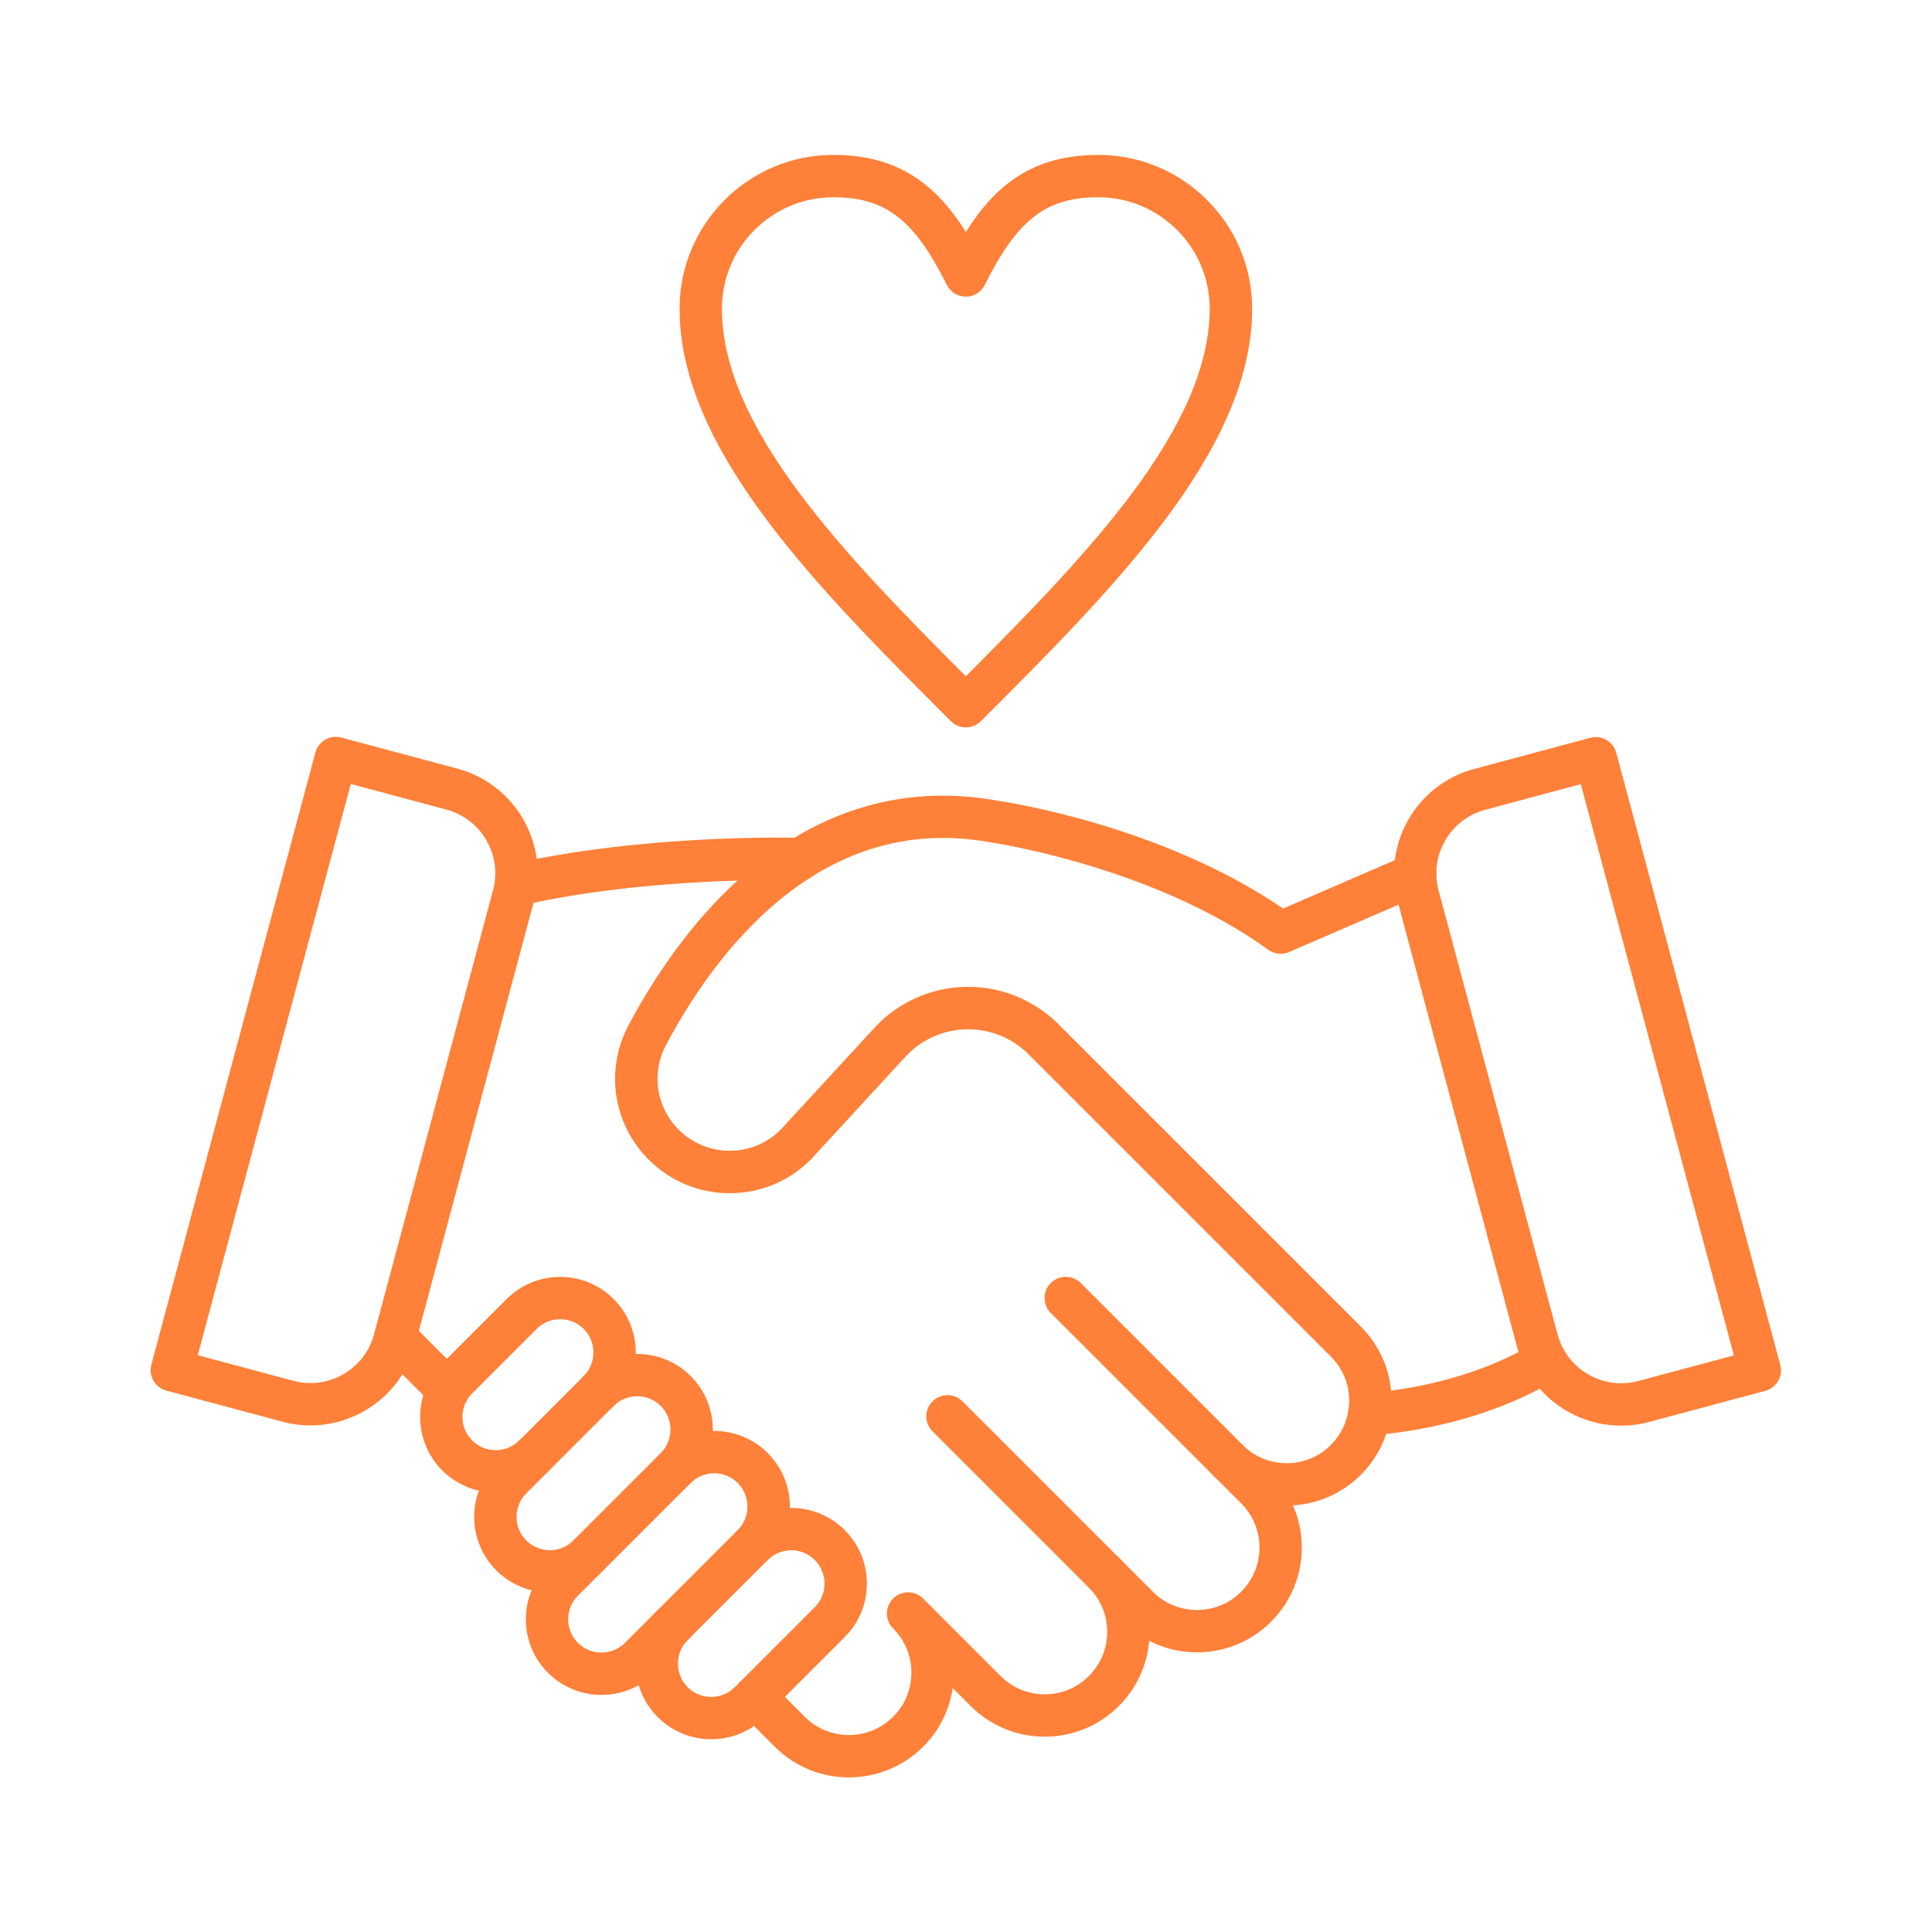 <svg xmlns="http://www.w3.org/2000/svg" xmlns:xlink="http://www.w3.org/1999/xlink" width="500" zoomAndPan="magnify" viewBox="0 0 375 375" height="500" preserveAspectRatio="xMidYMid meet" version="1.0"><defs><clipPath id="32bfbab934"><path d="M 131 30.012 L 244 30.012 L 244 142 L 131 142 Z M 131 30.012 " clip-rule="nonzero"/></clipPath></defs><rect x="-37.5" width="450" fill="#ffffff" y="-37.5" height="450" fill-opacity="1"/><path fill="#ff8038" d="M 265.766 278.559 C 263.57 278.559 261.742 276.82 261.664 274.602 C 261.578 272.332 263.355 270.426 265.617 270.348 C 265.789 270.34 283.16 269.578 297.922 260.652 C 299.863 259.48 302.391 260.102 303.566 262.043 C 304.742 263.984 304.117 266.508 302.176 267.688 C 285.535 277.738 266.715 278.531 265.918 278.559 C 265.867 278.555 265.816 278.559 265.766 278.559 Z M 265.766 278.559 " fill-opacity="1" fill-rule="nonzero"/><path fill="#ff8038" d="M 87.012 273.957 C 85.961 273.957 84.906 273.559 84.109 272.754 L 73.812 262.457 C 72.207 260.852 72.207 258.246 73.812 256.641 C 75.418 255.035 78.023 255.035 79.629 256.641 L 89.922 266.938 C 91.527 268.543 91.527 271.148 89.922 272.754 C 89.117 273.559 88.059 273.957 87.012 273.957 Z M 87.012 273.957 " fill-opacity="1" fill-rule="nonzero"/><path fill="#ff8038" d="M 164.773 344.992 C 159.566 344.992 154.355 343.008 150.391 339.043 L 143.633 332.285 C 142.027 330.68 142.027 328.074 143.633 326.469 C 145.238 324.863 147.844 324.863 149.449 326.469 L 156.203 333.227 C 160.93 337.957 168.621 337.949 173.352 333.227 C 175.641 330.945 176.902 327.902 176.902 324.656 C 176.902 323.082 176.602 321.547 176.02 320.09 C 175.418 318.594 174.52 317.246 173.355 316.082 C 171.75 314.477 171.75 311.871 173.355 310.273 C 174.961 308.668 177.566 308.668 179.172 310.273 L 194.219 325.312 C 196.508 327.605 199.555 328.867 202.789 328.867 C 206.02 328.867 209.066 327.605 211.355 325.312 C 213.648 323.023 214.91 319.977 214.91 316.738 C 214.91 313.5 213.648 310.453 211.363 308.168 C 209.758 306.562 209.758 303.961 211.363 302.355 C 212.969 300.75 215.574 300.75 217.18 302.355 C 221.016 306.191 223.129 311.301 223.129 316.738 C 223.129 322.176 221.012 327.285 217.172 331.129 C 213.324 334.969 208.223 337.086 202.789 337.086 C 197.352 337.086 192.25 334.969 188.402 331.129 L 184.914 327.641 C 184.289 331.957 182.305 335.93 179.164 339.055 C 175.191 343.008 169.98 344.992 164.773 344.992 Z M 164.773 344.992 " fill-opacity="1" fill-rule="nonzero"/><path fill="#ff8038" d="M 232.34 320.719 C 227.133 320.719 221.922 318.734 217.957 314.77 L 181 277.812 C 179.395 276.207 179.395 273.602 181 271.996 C 182.602 270.391 185.207 270.391 186.812 271.996 L 223.77 308.953 C 228.496 313.684 236.188 313.684 240.918 308.953 C 245.645 304.23 245.645 296.539 240.918 291.809 L 203.957 254.852 C 202.352 253.246 202.352 250.641 203.957 249.035 C 205.562 247.43 208.168 247.43 209.773 249.035 L 246.73 285.996 C 254.664 293.93 254.664 306.828 246.73 314.762 C 242.758 318.734 237.547 320.719 232.34 320.719 Z M 232.34 320.719 " fill-opacity="1" fill-rule="nonzero"/><path fill="#ff8038" d="M 249.75 292.223 C 244.539 292.223 239.332 290.238 235.371 286.281 C 233.766 284.676 233.766 282.07 235.371 280.465 C 236.977 278.859 239.582 278.859 241.188 280.465 C 245.91 285.188 253.602 285.188 258.324 280.465 C 260.145 278.645 261.316 276.34 261.715 273.816 C 261.723 273.785 261.723 273.766 261.727 273.738 C 261.828 273.172 261.879 272.551 261.879 271.891 C 261.879 268.656 260.617 265.609 258.324 263.312 L 199.641 204.629 C 195.41 200.391 189.203 198.773 183.438 200.391 C 180.477 201.227 177.816 202.859 175.746 205.113 L 157.453 224.977 C 157.418 225.02 157.375 225.062 157.34 225.098 C 153.145 229.293 147.566 231.605 141.637 231.605 C 135.699 231.605 130.121 229.293 125.926 225.098 C 118.969 218.141 117.391 207.648 122.008 198.977 C 127.887 187.926 138.055 172.758 153.117 163.27 C 153.164 163.234 153.223 163.203 153.273 163.176 C 165.664 155.414 179.242 152.809 193.625 155.414 C 195.809 155.734 225.625 160.316 249.051 176.348 L 273.059 165.953 C 275.141 165.051 277.559 166.008 278.461 168.094 C 279.359 170.176 278.402 172.594 276.32 173.492 L 250.207 184.789 C 248.879 185.367 247.336 185.195 246.168 184.344 C 223.75 168.137 192.707 163.57 192.391 163.527 C 192.336 163.52 192.285 163.512 192.234 163.496 C 179.848 161.234 168.168 163.488 157.512 170.203 C 157.461 170.23 157.41 170.262 157.367 170.289 C 143.906 178.828 134.656 192.688 129.27 202.824 C 126.367 208.281 127.359 214.891 131.738 219.27 C 134.379 221.91 137.898 223.363 141.637 223.363 C 145.344 223.363 148.84 221.93 151.473 219.328 L 169.703 199.535 C 172.801 196.16 176.781 193.719 181.211 192.473 C 189.84 190.039 199.129 192.473 205.457 198.809 L 264.141 257.492 C 267.984 261.344 270.098 266.453 270.098 271.883 C 270.098 273.008 270.004 274.102 269.828 275.129 C 269.148 279.367 267.188 283.211 264.141 286.266 C 260.172 290.238 254.957 292.223 249.75 292.223 Z M 249.75 292.223 " fill-opacity="1" fill-rule="nonzero"/><path fill="#ff8038" d="M 100.152 175.867 C 98.277 175.867 96.586 174.578 96.152 172.672 C 95.645 170.461 97.027 168.258 99.246 167.75 C 125.004 161.879 154.062 162.582 155.414 162.625 C 157.641 162.676 159.43 164.496 159.43 166.738 C 159.43 169.039 157.516 170.926 155.207 170.848 C 154.016 170.816 125.891 170.109 101.074 175.77 C 100.766 175.84 100.461 175.867 100.152 175.867 Z M 100.152 175.867 " fill-opacity="1" fill-rule="nonzero"/><path fill="#ff8038" d="M 96.223 289.703 C 92.461 289.703 88.703 288.27 85.84 285.41 C 80.121 279.688 80.121 270.371 85.84 264.648 L 98.348 252.141 C 104.07 246.418 113.391 246.418 119.109 252.141 C 124.832 257.863 124.832 267.18 119.109 272.902 C 117.504 274.508 114.902 274.508 113.297 272.902 C 111.691 271.297 111.691 268.691 113.297 267.086 C 115.816 264.57 115.816 260.465 113.297 257.949 C 110.777 255.43 106.676 255.43 104.156 257.949 L 91.648 270.453 C 89.129 272.973 89.129 277.074 91.648 279.594 C 94.168 282.113 98.27 282.113 100.789 279.594 C 102.395 277.988 105 277.988 106.605 279.594 C 108.211 281.199 108.211 283.805 106.605 285.41 C 103.742 288.27 99.984 289.703 96.223 289.703 Z M 96.223 289.703 " fill-opacity="1" fill-rule="nonzero"/><path fill="#ff8038" d="M 106.727 309.109 C 102.965 309.109 99.203 307.676 96.344 304.816 C 93.57 302.039 92.043 298.359 92.043 294.434 C 92.043 290.512 93.57 286.82 96.344 284.055 L 113.305 267.094 C 119.023 261.371 128.344 261.371 134.066 267.094 C 139.789 272.816 139.789 282.133 134.066 287.855 C 132.461 289.461 129.855 289.461 128.25 287.855 C 126.645 286.25 126.645 283.648 128.25 282.043 C 130.77 279.523 130.77 275.422 128.25 272.902 C 125.73 270.383 121.629 270.383 119.109 272.902 L 102.152 289.863 C 100.93 291.082 100.262 292.707 100.262 294.434 C 100.262 296.16 100.93 297.781 102.152 299.008 C 104.672 301.527 108.773 301.527 111.293 299.008 C 112.898 297.402 115.5 297.402 117.105 299.008 C 118.711 300.613 118.711 303.219 117.105 304.824 C 114.246 307.676 110.477 309.109 106.727 309.109 Z M 106.727 309.109 " fill-opacity="1" fill-rule="nonzero"/><path fill="#ff8038" d="M 116.742 328.98 C 112.98 328.98 109.223 327.547 106.359 324.688 C 100.641 318.965 100.641 309.645 106.359 303.926 L 128.25 282.043 C 133.973 276.32 143.289 276.32 149.012 282.043 C 151.789 284.816 153.316 288.5 153.316 292.422 C 153.316 296.348 151.789 300.035 149.012 302.805 L 127.129 324.688 C 124.262 327.555 120.504 328.98 116.742 328.98 Z M 138.633 285.957 C 136.977 285.957 135.32 286.586 134.059 287.848 L 112.168 309.73 C 109.648 312.25 109.648 316.352 112.168 318.871 C 114.688 321.391 118.789 321.391 121.309 318.871 L 143.191 296.988 C 144.41 295.77 145.082 294.141 145.082 292.414 C 145.082 290.688 144.41 289.07 143.191 287.844 C 141.941 286.594 140.285 285.957 138.633 285.957 Z M 138.633 285.957 " fill-opacity="1" fill-rule="nonzero"/><path fill="#ff8038" d="M 138.055 337.586 C 134.293 337.586 130.535 336.152 127.672 333.289 C 124.898 330.516 123.371 326.832 123.371 322.91 C 123.371 318.984 124.898 315.297 127.664 312.523 C 129.27 310.918 131.875 310.918 133.48 312.523 C 135.086 314.125 135.086 316.73 133.48 318.336 C 132.262 319.555 131.59 321.184 131.59 322.91 C 131.59 324.637 132.262 326.262 133.48 327.484 C 136 330 140.102 330 142.621 327.484 L 158.152 311.949 C 159.371 310.73 160.043 309.105 160.043 307.379 C 160.043 305.652 159.371 304.023 158.152 302.805 C 155.633 300.277 151.531 300.277 149.012 302.797 C 147.406 304.402 144.805 304.402 143.199 302.797 C 141.594 301.191 141.594 298.586 143.199 296.98 C 148.922 291.262 158.238 291.266 163.961 296.988 C 166.734 299.766 168.262 303.445 168.262 307.371 C 168.262 311.293 166.734 314.984 163.961 317.75 L 148.43 333.285 C 145.574 336.16 141.812 337.586 138.055 337.586 Z M 138.055 337.586 " fill-opacity="1" fill-rule="nonzero"/><path fill="#ff8038" d="M 314.668 276.719 C 305.398 276.719 296.895 270.527 294.383 261.156 L 271.289 174.961 C 268.293 163.781 274.949 152.246 286.137 149.25 L 308.684 143.207 C 310.871 142.621 313.129 143.918 313.711 146.109 L 345.547 264.926 C 346.133 267.117 344.836 269.371 342.645 269.957 L 320.098 276 C 318.285 276.484 316.465 276.719 314.668 276.719 Z M 288.262 157.184 C 281.457 159.008 277.402 166.023 279.23 172.828 L 302.324 259.023 C 304.152 265.832 311.164 269.875 317.973 268.059 L 336.543 263.078 L 306.836 152.203 Z M 288.262 157.184 " fill-opacity="1" fill-rule="nonzero"/><path fill="#ff8038" d="M 60.27 276.676 C 58.457 276.676 56.633 276.441 54.832 275.957 L 32.289 269.914 C 30.098 269.328 28.793 267.074 29.383 264.883 L 61.219 146.066 C 61.504 145.012 62.191 144.117 63.133 143.57 C 64.074 143.027 65.199 142.879 66.25 143.156 L 88.797 149.199 C 99.977 152.195 106.641 163.734 103.645 174.914 L 80.555 261.117 C 79.105 266.516 75.633 271.031 70.766 273.844 C 67.512 275.719 63.91 276.676 60.27 276.676 Z M 38.387 263.043 L 56.961 268.023 C 60.242 268.898 63.672 268.441 66.641 266.73 C 69.609 265.02 71.73 262.27 72.605 258.988 L 95.703 172.793 C 97.52 165.988 93.469 158.973 86.668 157.148 L 68.09 152.168 Z M 38.387 263.043 " fill-opacity="1" fill-rule="nonzero"/><g clip-path="url(#32bfbab934)"><path fill="#ff8038" d="M 187.469 141.188 C 186.422 141.188 185.363 140.789 184.566 139.98 C 158.68 114.098 131.91 87.324 131.91 59.898 C 131.91 43.445 145.297 30.07 161.75 30.07 C 174.391 30.07 181.691 35.836 187.477 45.023 C 193.254 35.84 200.562 30.07 213.203 30.07 C 229.656 30.07 243.043 43.453 243.043 59.898 C 243.043 87.324 216.273 114.098 190.387 139.98 C 189.574 140.789 188.52 141.188 187.469 141.188 Z M 161.742 38.289 C 149.82 38.289 140.121 47.984 140.121 59.906 C 140.121 82.988 163.703 107.477 187.461 131.27 C 211.223 107.477 234.801 82.988 234.801 59.906 C 234.801 47.992 225.105 38.289 213.184 38.289 C 203.059 38.289 197.492 42.582 191.137 55.312 C 190.438 56.703 189.02 57.582 187.461 57.582 C 185.906 57.582 184.48 56.703 183.789 55.312 C 177.43 42.582 171.867 38.289 161.742 38.289 Z M 161.742 38.289 " fill-opacity="1" fill-rule="nonzero"/></g></svg>